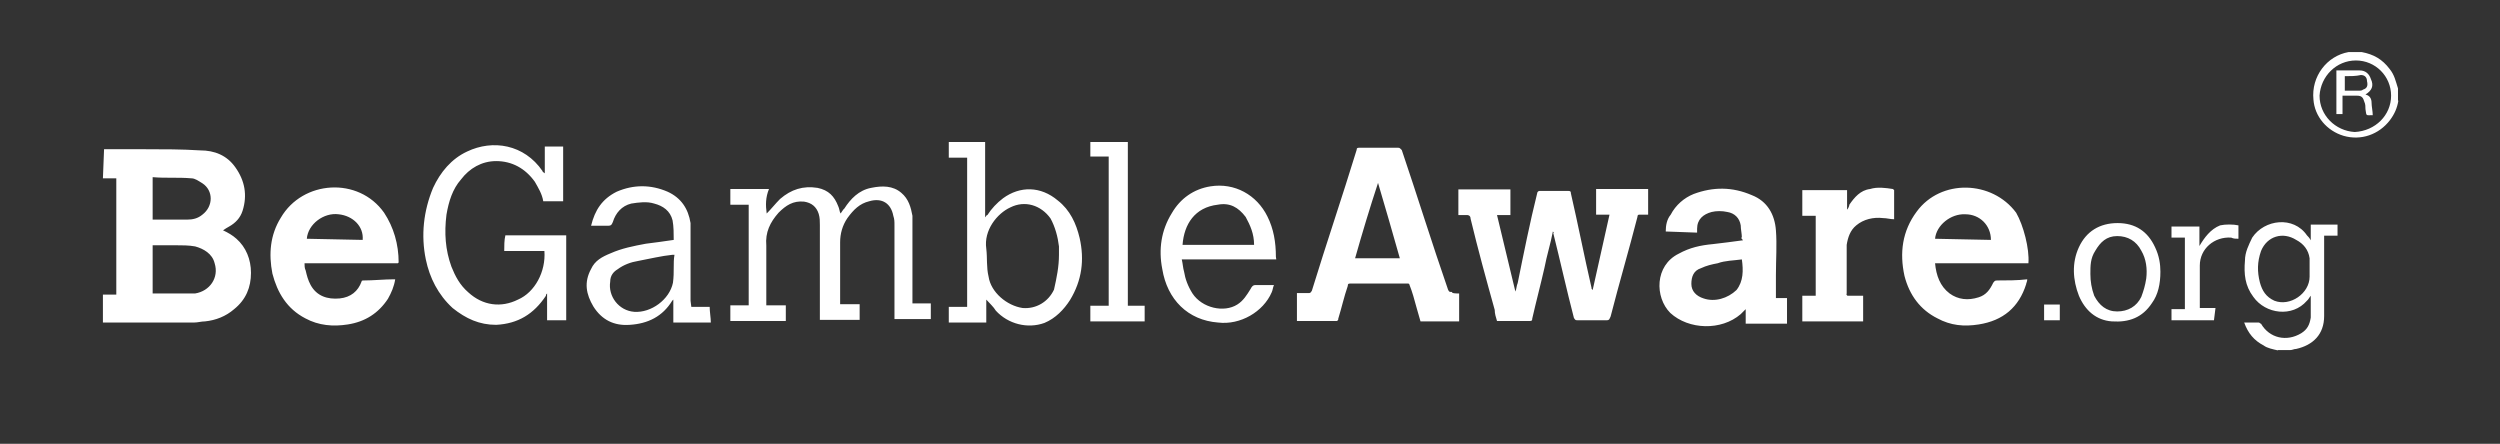 <svg width="169" height="30" viewBox="0 0 169 30" fill="none" xmlns="http://www.w3.org/2000/svg">
<rect x="0" y="0" width="169" height="30" fill="#333333" stroke="none"/>
<g id="begambleaware-vector-logo 12">
<path id="Vector" d="M10.319 14.847H10.578C11.224 14.847 11.974 14.847 12.621 14.847C13.035 14.847 13.371 14.769 13.681 14.511C14.431 13.942 14.431 12.881 13.681 12.39C13.422 12.235 13.19 12.054 12.931 12.054C12.026 11.976 11.198 12.054 10.319 11.976V14.847ZM10.319 19.838H10.578C11.328 19.838 11.974 19.838 12.698 19.838C12.854 19.838 13.035 19.838 13.19 19.838C14.172 19.683 14.819 18.778 14.509 17.795C14.354 17.149 13.759 16.812 13.19 16.657C12.776 16.58 12.285 16.58 11.871 16.58C11.379 16.58 10.888 16.58 10.319 16.58V19.838ZM7.035 10.088C7.94 10.088 8.923 10.088 9.828 10.088C11.069 10.088 12.285 10.088 13.526 10.166C14.509 10.166 15.336 10.502 15.905 11.304C16.552 12.209 16.733 13.192 16.397 14.252C16.241 14.743 15.905 15.08 15.492 15.312C15.336 15.39 15.233 15.468 15.078 15.571C15.414 15.726 15.724 15.907 15.983 16.14C16.629 16.709 16.966 17.537 16.966 18.442C16.966 19.424 16.629 20.252 15.828 20.899C15.259 21.39 14.586 21.649 13.862 21.726C13.604 21.726 13.371 21.804 13.112 21.804C11.147 21.804 9.181 21.804 7.216 21.804C7.138 21.804 7.06 21.804 6.957 21.804V19.916H7.862V12.054H6.957L7.035 10.088ZM156.129 18.209C156.129 17.95 156.129 17.718 156.129 17.459C156.052 16.89 155.716 16.476 155.224 16.218C154.319 15.649 153.259 15.959 152.845 16.968C152.586 17.718 152.586 18.364 152.767 19.088C152.923 19.657 153.181 20.071 153.75 20.33C154.81 20.743 156.129 19.838 156.129 18.7V18.209ZM154.009 23.692C153.673 23.614 153.259 23.537 153.026 23.355C152.379 23.019 151.966 22.528 151.707 21.804C152.043 21.804 152.354 21.804 152.69 21.804C152.767 21.804 152.767 21.881 152.845 21.881C153.414 22.864 154.578 23.123 155.56 22.528C155.974 22.269 156.129 21.959 156.207 21.468C156.207 20.976 156.207 20.485 156.207 19.993C156.129 20.071 156.052 20.252 155.948 20.33C154.966 21.468 153.155 21.235 152.328 20.071C151.759 19.321 151.681 18.519 151.759 17.614C151.759 17.045 152.017 16.554 152.25 16.062C153.078 14.821 155.043 14.588 155.948 15.907C156.026 15.985 156.104 16.062 156.207 16.243V15.183H158.017V15.933H157.112V16.192C157.112 17.924 157.112 19.631 157.112 21.364C157.112 22.605 156.362 23.33 155.224 23.588C155.069 23.588 154.966 23.666 154.811 23.666H153.983V23.692H154.009ZM161.638 6.468C161.638 5.149 160.578 4.088 159.259 4.088C157.94 4.088 156.879 5.149 156.802 6.468C156.802 7.787 157.862 8.847 159.181 8.924C160.578 8.847 161.638 7.787 161.638 6.468ZM162.129 6.804C162.052 7.295 161.871 7.709 161.56 8.123C160.81 9.105 159.595 9.519 158.431 9.183C157.293 8.847 156.466 7.864 156.388 6.726C156.233 5.174 157.293 3.778 158.767 3.519C158.767 3.519 158.845 3.519 158.923 3.519H159.569H159.647C160.474 3.674 161.043 4.011 161.535 4.657C161.871 5.071 161.948 5.485 162.104 5.976V6.804H162.129ZM104.974 15.649C104.819 16.476 104.56 17.278 104.405 18.105C104.147 19.243 103.836 20.407 103.578 21.545C103.578 21.623 103.578 21.7 103.423 21.7C102.673 21.7 101.948 21.7 101.198 21.7C101.121 21.442 101.043 21.209 101.043 20.95C100.474 18.907 99.905 16.838 99.414 14.795C99.414 14.64 99.336 14.537 99.155 14.537C99 14.537 98.819 14.537 98.586 14.537V12.804H102.104V14.537H101.198C101.612 16.269 102.026 17.976 102.44 19.709C102.517 19.554 102.517 19.295 102.595 19.14C103.009 17.097 103.423 15.028 103.914 13.062C103.914 12.985 103.992 12.907 104.069 12.907C104.716 12.907 105.388 12.907 106.035 12.907C106.19 12.907 106.19 12.985 106.19 13.062C106.681 15.183 107.095 17.33 107.586 19.45C107.586 19.528 107.586 19.528 107.664 19.605L108.802 14.511H107.897V12.778H111.414V14.511C111.259 14.511 111 14.511 110.845 14.511C110.767 14.511 110.69 14.511 110.69 14.666C110.121 16.89 109.448 19.166 108.879 21.39C108.802 21.545 108.802 21.649 108.621 21.649C107.974 21.649 107.302 21.649 106.655 21.649C106.5 21.649 106.5 21.649 106.397 21.493C105.905 19.605 105.492 17.718 105 15.752C105.052 15.726 105.052 15.726 104.974 15.649ZM93.155 12.364C92.586 14.097 92.095 15.726 91.604 17.459H94.629C94.138 15.726 93.647 14.019 93.155 12.364ZM98.638 19.838V21.726H96.026C95.871 21.157 95.69 20.588 95.535 19.993C95.457 19.735 95.379 19.502 95.276 19.243C95.276 19.166 95.198 19.166 95.121 19.166C93.802 19.166 92.509 19.166 91.267 19.166C91.112 19.166 91.112 19.243 91.112 19.321C90.854 20.071 90.698 20.795 90.466 21.545C90.466 21.623 90.466 21.623 90.388 21.7H87.673V19.812C87.931 19.812 88.164 19.812 88.423 19.812C88.578 19.812 88.578 19.812 88.681 19.657C89.664 16.45 90.724 13.347 91.707 10.14C91.707 9.985 91.785 9.985 91.966 9.985C92.793 9.985 93.595 9.985 94.5 9.985C94.655 9.985 94.655 10.062 94.759 10.14C95.819 13.269 96.802 16.45 97.888 19.58C97.966 19.735 97.966 19.735 98.147 19.735C98.147 19.838 98.405 19.838 98.638 19.838ZM130.81 16.14L134.586 16.218C134.586 15.235 133.836 14.485 132.854 14.485C131.871 14.433 130.888 15.235 130.81 16.14ZM137.121 17.795H130.81C130.888 18.623 131.147 19.347 131.793 19.838C132.362 20.252 133.035 20.33 133.759 20.097C134.25 19.942 134.509 19.605 134.742 19.114C134.819 19.037 134.819 18.959 135 18.959C135.647 18.959 136.397 18.959 137.043 18.881C137.043 19.037 136.966 19.14 136.966 19.218C136.474 20.769 135.414 21.674 133.759 21.933C132.776 22.088 131.871 22.011 130.966 21.519C129.828 20.95 129.078 19.968 128.742 18.649C128.405 17.097 128.586 15.623 129.569 14.304C131.198 12.08 134.664 12.183 136.293 14.381C136.785 15.235 137.198 16.812 137.121 17.795ZM20.741 16.14L24.517 16.218C24.595 15.312 23.871 14.588 22.888 14.485C21.879 14.355 20.819 15.157 20.741 16.14ZM26.897 17.795H20.586C20.586 17.95 20.586 18.131 20.664 18.287C20.741 18.623 20.819 18.933 21 19.269C21.414 20.019 22.138 20.252 22.966 20.174C23.716 20.097 24.207 19.683 24.44 19.037C24.44 18.959 24.517 18.959 24.595 18.959C25.241 18.959 25.991 18.881 26.638 18.881H26.716C26.638 19.373 26.457 19.787 26.224 20.2C25.578 21.183 24.673 21.752 23.509 21.933C22.526 22.088 21.543 22.011 20.638 21.519C19.397 20.873 18.75 19.787 18.414 18.493C18.155 17.174 18.259 15.881 18.983 14.718C20.457 12.183 24.233 11.925 25.966 14.381C26.612 15.364 26.948 16.502 26.948 17.743C26.974 17.718 26.974 17.718 26.897 17.795ZM117.75 17.537C117.181 17.614 116.612 17.614 116.121 17.795C115.707 17.873 115.371 17.95 114.983 18.131C114.492 18.287 114.336 18.7 114.336 19.192C114.336 19.683 114.673 20.019 115.164 20.174C115.914 20.433 116.793 20.174 117.388 19.605C117.854 19.011 117.854 18.287 117.75 17.537ZM117.75 16.062C117.75 15.804 117.673 15.493 117.673 15.235C117.595 14.743 117.259 14.407 116.767 14.33C116.431 14.252 116.017 14.252 115.707 14.33C115.138 14.485 114.724 14.821 114.724 15.468C114.724 15.545 114.724 15.623 114.724 15.726L112.604 15.649C112.604 15.235 112.681 14.821 112.94 14.511C113.276 13.864 113.845 13.373 114.492 13.114C115.81 12.623 117.104 12.623 118.423 13.192C119.483 13.605 119.974 14.511 120.052 15.571C120.129 16.554 120.052 17.537 120.052 18.597C120.052 19.088 120.052 19.58 120.052 20.149H120.802V21.881H118.009V20.899C117.931 20.976 117.75 21.157 117.673 21.235C116.354 22.373 114.155 22.295 112.914 21.157C111.854 20.097 111.854 17.95 113.483 17.149C114.233 16.735 114.957 16.58 115.785 16.502C116.431 16.424 117.104 16.347 117.828 16.243C117.673 16.062 117.673 16.062 117.75 16.062ZM51.828 14.433C52.164 14.097 52.397 13.787 52.733 13.45C53.483 12.804 54.285 12.545 55.267 12.7C56.017 12.855 56.405 13.269 56.664 13.942C56.742 14.097 56.742 14.278 56.819 14.433C56.897 14.355 56.974 14.175 57.078 14.097C57.492 13.45 58.06 12.855 58.888 12.7C59.638 12.545 60.362 12.545 60.931 13.037C61.423 13.45 61.578 14.019 61.681 14.588C61.681 14.743 61.681 15.002 61.681 15.157C61.681 16.89 61.681 18.597 61.681 20.252V20.511H62.923V21.571H60.466V21.312C60.466 19.269 60.466 17.304 60.466 15.235C60.466 14.976 60.466 14.821 60.388 14.588C60.233 13.761 59.638 13.347 58.759 13.605C58.112 13.761 57.698 14.175 57.285 14.743C56.948 15.235 56.793 15.804 56.793 16.373C56.793 17.692 56.793 18.985 56.793 20.304V20.562H58.112V21.623H55.423V21.364C55.423 19.321 55.423 17.252 55.423 15.209C55.423 14.95 55.423 14.718 55.345 14.459C55.19 13.968 54.854 13.709 54.362 13.631C53.612 13.554 53.121 13.89 52.63 14.381C52.06 15.028 51.724 15.7 51.802 16.605C51.802 17.847 51.802 19.062 51.802 20.381V20.64H53.121V21.7H49.371V20.64H50.612V13.838H49.371V12.778H51.983C51.75 13.347 51.75 13.864 51.828 14.433ZM36.802 16.968H34.086C34.086 16.631 34.086 16.218 34.164 15.907H38.276V21.649H36.983V19.838C36.905 19.916 36.905 19.916 36.905 19.993C36.078 21.235 35.017 21.881 33.543 21.959C32.405 21.959 31.5 21.545 30.595 20.821C29.612 19.916 29.043 18.778 28.785 17.537C28.448 15.907 28.629 14.252 29.276 12.7C29.767 11.64 30.517 10.735 31.578 10.243C33.31 9.416 35.431 9.752 36.673 11.562C36.673 11.64 36.75 11.64 36.828 11.718V9.907H38.069V13.605H36.724C36.647 13.114 36.388 12.7 36.155 12.287C35.509 11.381 34.604 10.89 33.543 10.89C32.56 10.89 31.733 11.381 31.164 12.131C30.595 12.778 30.336 13.605 30.181 14.511C30.026 15.752 30.104 16.89 30.517 18.028C30.776 18.674 31.086 19.269 31.655 19.761C32.638 20.666 33.879 20.821 35.017 20.252C36.155 19.761 36.905 18.364 36.802 16.968ZM71.586 17.226C71.586 17.071 71.586 16.89 71.586 16.657C71.509 16.011 71.328 15.338 71.017 14.769C70.371 13.864 69.285 13.528 68.302 14.019C67.397 14.433 66.492 15.571 66.673 16.812C66.75 17.459 66.673 18.054 66.828 18.7C66.983 19.761 68.069 20.666 69.129 20.821C70.035 20.899 70.862 20.407 71.25 19.58C71.431 18.778 71.586 18.028 71.586 17.226ZM65.276 10.657H64.138V9.597H66.595V14.692C66.673 14.614 66.673 14.537 66.75 14.537C67.009 14.123 67.397 13.709 67.811 13.399C68.948 12.571 70.345 12.571 71.509 13.554C72.336 14.2 72.75 15.105 72.983 16.088C73.319 17.562 73.138 18.959 72.336 20.278C71.923 20.924 71.354 21.519 70.604 21.83C69.466 22.243 68.147 21.907 67.319 21.002C67.164 20.743 66.905 20.511 66.673 20.252V21.804H64.138V20.743H65.379V10.657H65.276ZM45.595 17.226C45.517 17.226 45.44 17.226 45.44 17.226C44.69 17.304 43.966 17.485 43.138 17.64C42.647 17.718 42.155 17.899 41.742 18.209C41.483 18.364 41.25 18.623 41.25 19.037C41.095 20.019 41.819 21.002 42.879 21.08C44.017 21.157 45.259 20.252 45.492 19.114C45.595 18.364 45.492 17.795 45.595 17.226ZM46.733 20.743H47.974C47.974 21.08 48.052 21.493 48.052 21.804H45.517V20.252C45.44 20.33 45.44 20.33 45.44 20.33C44.793 21.39 43.81 21.881 42.569 21.959C41.509 22.037 40.681 21.623 40.112 20.718C39.621 19.89 39.466 19.088 39.957 18.183C40.216 17.614 40.707 17.355 41.276 17.123C42.026 16.787 42.828 16.631 43.655 16.476C44.224 16.399 44.897 16.321 45.543 16.218C45.543 15.804 45.543 15.312 45.466 14.899C45.31 14.252 44.819 13.916 44.224 13.761C43.733 13.605 43.164 13.683 42.673 13.761C42.026 13.916 41.612 14.407 41.431 15.002C41.354 15.157 41.354 15.261 41.095 15.261C40.681 15.261 40.345 15.261 39.957 15.261C40.216 14.2 40.707 13.45 41.69 12.959C42.828 12.468 43.992 12.468 45.129 12.959C46.035 13.373 46.526 14.097 46.681 15.08C46.681 15.338 46.681 15.493 46.681 15.726C46.681 17.278 46.681 18.752 46.681 20.33L46.733 20.743ZM79.94 16.554H84.776C84.776 15.804 84.517 15.235 84.207 14.666C83.716 14.019 83.147 13.683 82.319 13.838C80.767 14.019 80.043 15.157 79.94 16.554ZM86.276 17.537H79.888C79.966 17.873 79.966 18.105 80.043 18.364C80.121 18.855 80.302 19.347 80.612 19.838C81.259 20.821 82.733 21.157 83.638 20.588C84.052 20.33 84.285 19.942 84.543 19.528C84.621 19.373 84.698 19.269 84.879 19.269C85.293 19.269 85.707 19.269 86.121 19.269C86.043 19.424 86.043 19.605 85.966 19.761C85.397 21.08 83.845 21.985 82.345 21.804C80.302 21.649 78.905 20.252 78.569 18.183C78.311 16.864 78.492 15.571 79.216 14.407C79.785 13.425 80.69 12.778 81.828 12.597C83.457 12.338 84.957 13.166 85.681 14.64C86.095 15.468 86.25 16.373 86.25 17.355C86.276 17.537 86.276 17.537 86.276 17.537ZM124.888 19.993H125.948V21.726H121.836V19.993H122.742V14.588H121.836V12.855H124.862V14.175C124.94 14.097 125.017 13.916 125.017 13.838C125.354 13.347 125.767 12.855 126.414 12.778C126.905 12.623 127.474 12.7 127.966 12.778L128.043 12.855C128.043 13.502 128.043 14.175 128.043 14.821C127.785 14.821 127.552 14.743 127.293 14.743C126.647 14.666 125.974 14.821 125.483 15.235C125.069 15.571 124.914 16.062 124.836 16.554C124.836 17.614 124.836 18.674 124.836 19.838C124.81 19.916 124.81 19.916 124.888 19.993ZM74.948 10.58H73.707V9.597H76.242V20.666H77.379V21.726H73.707V20.666H74.948V10.58ZM141.31 18.519C141.31 19.011 141.388 19.502 141.569 19.993C141.905 20.64 142.397 21.054 143.121 21.054C143.845 21.054 144.44 20.718 144.75 20.071C144.905 19.657 145.009 19.321 145.086 18.83C145.164 18.183 145.086 17.511 144.75 16.942C144.414 16.295 143.845 15.959 143.121 15.959C142.397 15.959 141.983 16.373 141.647 16.942C141.31 17.459 141.31 17.95 141.31 18.519ZM146.043 18.364C146.043 19.192 145.888 19.916 145.474 20.485C144.828 21.468 143.923 21.804 142.759 21.726C141.698 21.649 140.948 20.976 140.535 19.993C140.121 18.933 140.043 17.769 140.535 16.709C141.026 15.649 141.931 15.08 143.147 15.08C144.362 15.08 145.19 15.649 145.681 16.709C145.966 17.304 146.043 17.873 146.043 18.364ZM149.664 21.649H146.793V20.899H147.698V16.062H146.793V15.312H148.681V16.631C149.017 16.062 149.431 15.493 150.078 15.235C150.414 15.157 150.983 15.157 151.319 15.235V16.14C151.164 16.14 150.983 16.14 150.828 16.062C149.69 15.985 148.707 16.812 148.707 17.95C148.707 18.855 148.707 19.838 148.707 20.743V20.821H149.767L149.664 21.649ZM138.181 20.588H139.242V21.649H138.181V20.588ZM158.509 5.149V6.131C158.845 6.131 159.155 6.131 159.492 6.131C159.569 6.131 159.647 6.131 159.75 6.054C160.009 5.976 160.086 5.795 160.009 5.485C160.009 5.226 159.854 5.071 159.595 5.071C159.259 5.149 158.923 5.149 158.509 5.149ZM159.905 6.39C160.242 6.468 160.319 6.726 160.319 6.959C160.319 7.192 160.397 7.528 160.397 7.787C159.905 7.787 159.983 7.864 159.905 7.373C159.905 7.218 159.905 7.037 159.828 6.881C159.75 6.623 159.673 6.468 159.336 6.468C159 6.468 158.69 6.468 158.354 6.468V7.709H157.94V4.761C158.017 4.761 158.095 4.761 158.276 4.761C158.69 4.761 159.104 4.761 159.517 4.761C159.931 4.761 160.164 5.019 160.267 5.33C160.5 5.821 160.319 6.131 159.905 6.39Z" fill="white"/>
</g>
</svg>
